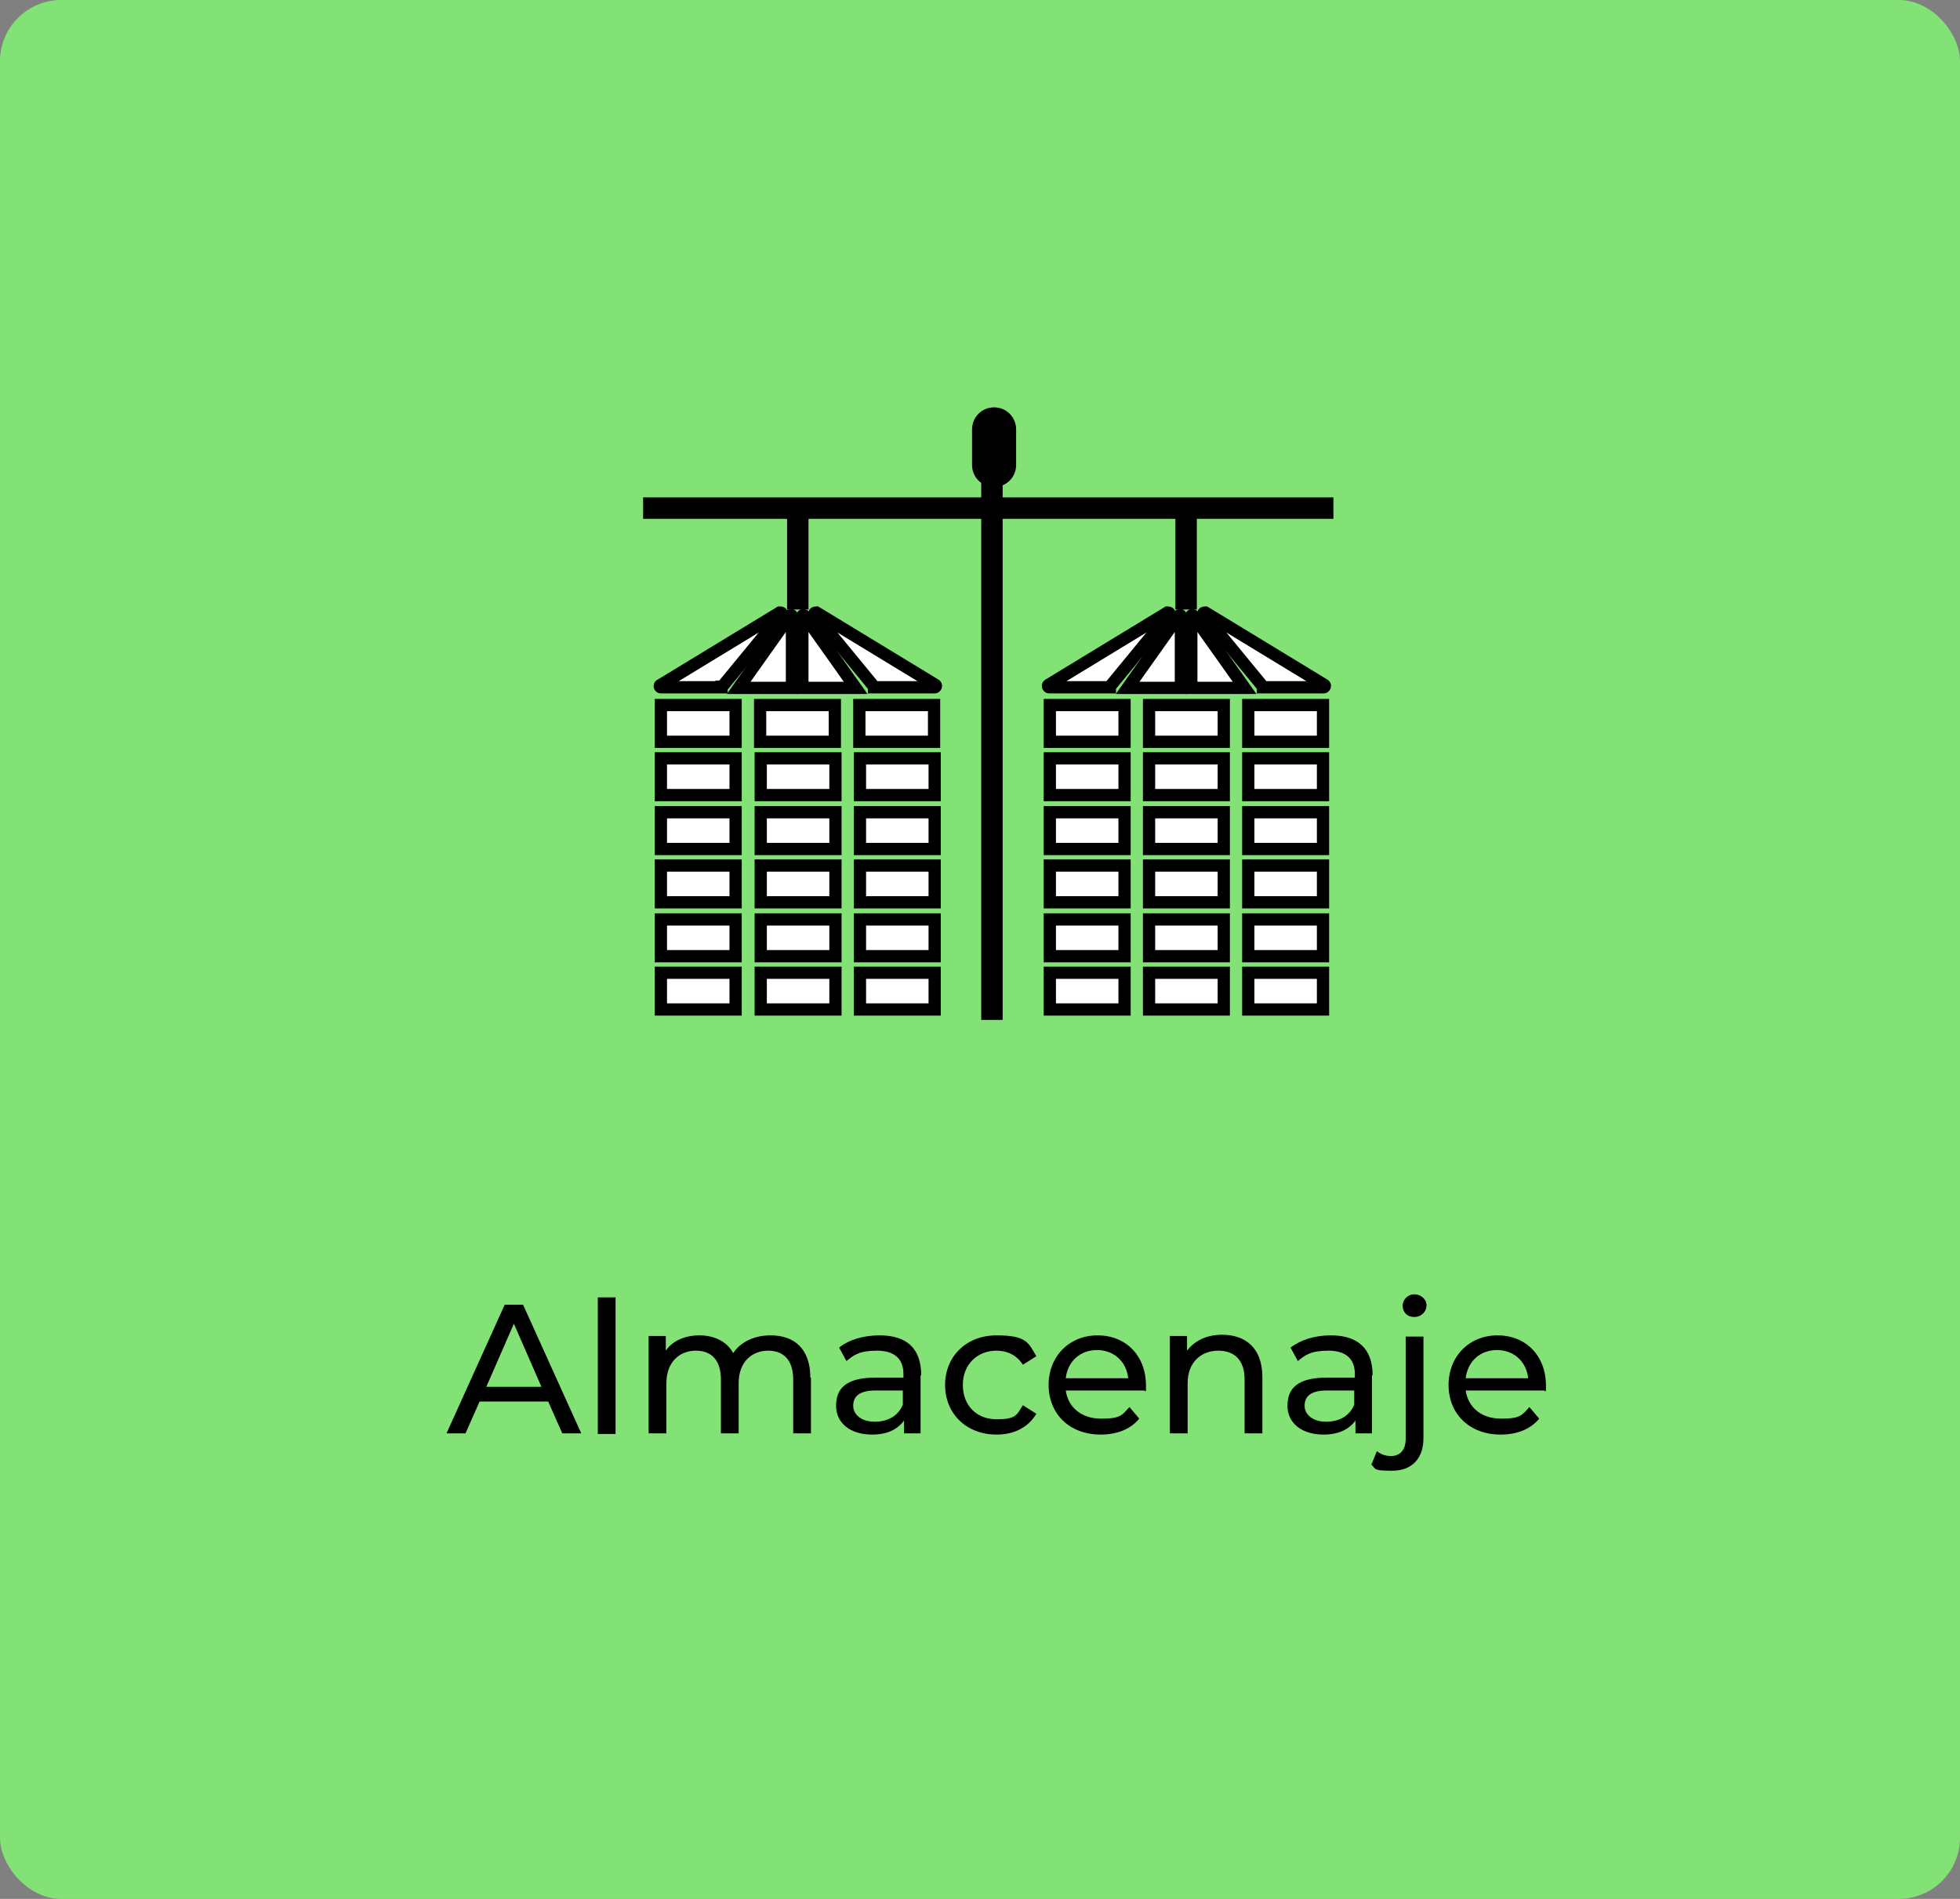 <?xml version="1.0" encoding="UTF-8"?>
<svg id="Capa_2" xmlns="http://www.w3.org/2000/svg" version="1.1" viewBox="0 0 320 310">
  <rect x="0" y="0" width="320" height="310" fill="#808080" stroke="none"/>
  <!-- Generator: Adobe Illustrator 29.1.0, SVG Export Plug-In . SVG Version: 2.1.0 Build 142)  -->
  <defs>
    <style>
      .st0 {
        fill: #83e276;
      }

      .st1 {
        isolation: isolate;
      }

      .st2 {
        stroke-linecap: round;
      }

      .st2, .st3 {
        fill: #fff;
        stroke: #000;
        stroke-width: 2px;
      }
    </style>
  </defs>
  <g id="Capa_1-2">
    <rect class="st0" width="320" height="310" rx="10" ry="10"/>
    <g class="st1">
      <path d="M89.5,228.8h-11.2l-2.3,5.2h-3.1l9.5-21h3l9.5,21h-3.1l-2.3-5.2ZM88.4,226.4l-4.5-10.3-4.5,10.3h9.1,0Z"/>
      <path d="M97.6,211.8h2.9v22.3h-2.9v-22.3Z"/>
      <path d="M132.4,224.9v9.1h-2.9v-8.8c0-3.1-1.5-4.7-4.1-4.7s-4.8,1.8-4.8,5.3v8.2h-2.9v-8.8c0-3.1-1.5-4.7-4.1-4.7s-4.8,1.8-4.8,5.3v8.2h-2.9v-15.9h2.8v2.4c1.1-1.6,3.1-2.5,5.5-2.5s4.5,1,5.5,2.9c1.2-1.8,3.4-2.9,6.1-2.9,3.9,0,6.5,2.2,6.5,6.9h.1Z"/>
    </g>
    <g class="st1">
      <path d="M150.3,224.4v9.6h-2.7v-2.1c-1,1.4-2.7,2.3-5.2,2.3-3.6,0-5.9-1.9-5.9-4.7s1.6-4.6,6.4-4.6h4.6v-.6c0-2.4-1.4-3.8-4.3-3.8s-3.8.7-5,1.7l-1.2-2.2c1.6-1.3,4-2,6.6-2,4.4,0,6.8,2.1,6.8,6.5h-.1ZM147.4,229.2v-2.2h-4.4c-2.9,0-3.7,1.1-3.7,2.5s1.3,2.6,3.5,2.6,3.9-1,4.6-2.8h0Z"/>
    </g>
    <g class="st1">
      <path d="M154.3,226.1c0-4.7,3.5-8.1,8.4-8.1s5.2,1.2,6.5,3.4l-2.2,1.4c-1-1.6-2.6-2.3-4.3-2.3-3.1,0-5.5,2.2-5.5,5.6s2.3,5.6,5.5,5.6,3.3-.7,4.3-2.3l2.2,1.4c-1.3,2.2-3.6,3.4-6.5,3.4-4.9,0-8.4-3.4-8.4-8.1h0Z"/>
    </g>
    <g class="st1">
      <path d="M186.9,227h-12.9c.4,2.8,2.6,4.6,5.8,4.6s3.4-.6,4.6-1.9l1.6,1.9c-1.4,1.7-3.6,2.6-6.3,2.6-5.1,0-8.5-3.4-8.5-8.1s3.4-8.1,8-8.1,7.9,3.3,7.9,8.2,0,.6,0,.9h-.2ZM174,225h10.2c-.3-2.7-2.3-4.6-5.1-4.6s-4.8,1.9-5.1,4.6h0Z"/>
      <path d="M206.1,224.9v9.1h-2.9v-8.8c0-3.1-1.6-4.7-4.3-4.7s-5,1.8-5,5.3v8.2h-2.9v-15.9h2.8v2.4c1.2-1.6,3.2-2.6,5.7-2.6,3.9,0,6.6,2.2,6.6,6.9h0Z"/>
      <path d="M224,224.4v9.6h-2.7v-2.1c-1,1.4-2.7,2.3-5.2,2.3-3.6,0-5.9-1.9-5.9-4.7s1.6-4.6,6.4-4.6h4.6v-.6c0-2.4-1.4-3.8-4.3-3.8s-3.8.7-5,1.7l-1.2-2.2c1.7-1.3,4-2,6.6-2,4.3,0,6.8,2.1,6.8,6.5h-.1ZM221.1,229.2v-2.2h-4.4c-2.9,0-3.7,1.1-3.7,2.5s1.3,2.6,3.5,2.6,3.9-1,4.6-2.8h0Z"/>
      <path d="M223.9,239.1l.9-2.2c.6.5,1.4.8,2.3.8,1.5,0,2.4-1,2.4-2.8v-16.7h2.9v16.6c0,3.2-1.8,5.3-5.1,5.3s-2.6-.3-3.4-1h0ZM229,213.2c0-1,.8-1.9,1.9-1.9s2,.8,2,1.8-.8,1.9-2,1.9-1.9-.8-1.9-1.9h0Z"/>
      <path d="M252.2,227h-12.9c.4,2.8,2.6,4.6,5.8,4.6s3.4-.6,4.6-1.9l1.6,1.9c-1.4,1.7-3.6,2.6-6.3,2.6-5.1,0-8.5-3.4-8.5-8.1s3.4-8.1,8-8.1,7.9,3.3,7.9,8.2,0,.6,0,.9h-.2ZM239.3,225h10.2c-.3-2.7-2.3-4.6-5.1-4.6s-4.8,1.9-5.1,4.6h0Z"/>
    </g>
    <rect x="160.2" y="78.7" width="3.5" height="87.8"/>
    <rect x="105" y="81.2" width="112.7" height="3.5"/>
    <path d="M162.3,66.5h0c2,0,3.6,1.6,3.6,3.6v5.8c0,2-1.6,3.6-3.6,3.6h0c-2,0-3.6-1.6-3.6-3.6v-5.8c0-2,1.6-3.6,3.6-3.6Z"/>
    <rect x="191.9" y="84.2" width="3.5" height="15.3"/>
    <path class="st2" d="M181.2,112.2h-9.9c-.2,0-.3-.3-.1-.4l19.4-11.8c.2,0,.4,0,.3.3l-9.7,11.8h0Z"/>
    <path class="st2" d="M206.2,112.2h9.9c.2,0,.3-.3.1-.4l-19.4-11.8c-.2,0-.4,0-.3.3l9.7,11.8h0Z"/>
    <path class="st2" d="M192.8,112.2v-11.6c0-.2-.2-.3-.4,0l-8.3,11.7h8.7Z"/>
    <path class="st2" d="M194.5,112.2v-11.6c0-.2.2-.3.4,0l8.3,11.7h-8.7Z"/>
    <path class="st3" d="M171.4,132.6h12.2v6h-12.2v-6ZM171.4,141.3h12.2v6h-12.2v-6ZM171.4,150.1h12.2v6h-12.2v-6ZM171.4,158.8h12.2v6h-12.2v-6ZM183.6,121.1h-12.2v-6h12.2v6ZM187.6,132.6h12.2v6h-12.2v-6ZM187.6,141.3h12.2v6h-12.2v-6ZM187.6,150.1h12.2v6h-12.2v-6ZM187.6,158.8h12.2v6h-12.2v-6ZM199.8,121.1h-12.2v-6h12.2v6ZM203.8,132.6h12.2v6h-12.2v-6ZM203.8,141.3h12.2v6h-12.2v-6ZM203.8,150.1h12.2v6h-12.2v-6ZM203.8,158.8h12.2v6h-12.2v-6ZM216,121.1h-12.2v-6h12.2v6ZM171.4,123.8h12.2v6h-12.2v-6ZM187.6,123.8h12.2v6h-12.2v-6ZM203.8,123.8h12.2v6h-12.2v-6Z"/>
    <rect x="128.5" y="84.2" width="3.5" height="15.3"/>
    <path class="st2" d="M117.8,112.2h-9.9c-.2,0-.3-.3,0-.4l19.4-11.8c.2,0,.4,0,.3.3l-9.7,11.8h-.1Z"/>
    <path class="st2" d="M142.7,112.2h9.9c.2,0,.3-.3.1-.4l-19.4-11.8c-.2,0-.4,0-.3.3l9.7,11.8h0Z"/>
    <path class="st2" d="M129.3,112.2v-11.6c0-.2-.2-.3-.4,0l-8.3,11.7h8.7Z"/>
    <path class="st2" d="M131,112.2v-11.6c0-.2.2-.3.4,0l8.3,11.7h-8.7Z"/>
    <path class="st3" d="M107.9,132.6h12.2v6h-12.2v-6ZM107.9,141.3h12.2v6h-12.2v-6ZM107.9,150.1h12.2v6h-12.2v-6ZM107.9,158.8h12.2v6h-12.2v-6ZM120.1,121.1h-12.2v-6h12.2v6ZM124.2,132.6h12.2v6h-12.2v-6ZM124.2,141.3h12.2v6h-12.2v-6ZM124.2,150.1h12.2v6h-12.2v-6ZM124.2,158.8h12.2v6h-12.2v-6ZM136.3,121.1h-12.2v-6h12.2v6ZM140.4,132.6h12.2v6h-12.2v-6ZM140.4,141.3h12.2v6h-12.2v-6ZM140.4,150.1h12.2v6h-12.2v-6ZM140.4,158.8h12.2v6h-12.2v-6ZM152.5,121.1h-12.2v-6h12.2v6ZM107.9,123.8h12.2v6h-12.2v-6ZM124.2,123.8h12.2v6h-12.2v-6ZM140.4,123.8h12.2v6h-12.2v-6Z"/>
  </g>
</svg>